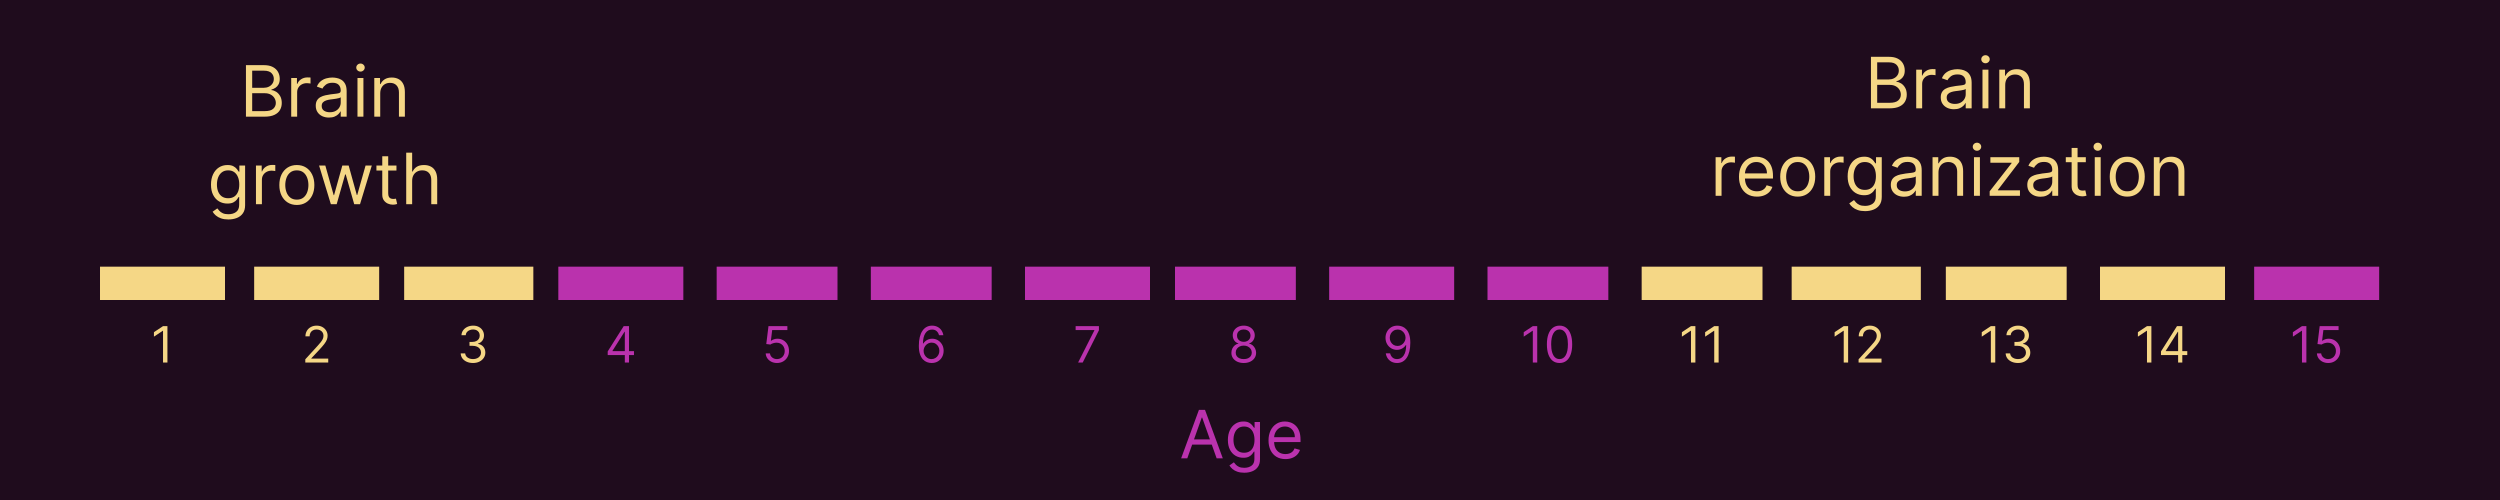 <svg width="600" height="120" viewBox="0 0 600 120" fill="none" xmlns="http://www.w3.org/2000/svg">
<g clip-path="url(#clip0_1_157)">
<rect width="600" height="120" fill="#1F0C1D"/>
<rect x="430" y="64" width="31" height="8" fill="#F5D786"/>
<rect x="467" y="64" width="29" height="8" fill="#F5D786"/>
<rect x="504" y="64" width="30" height="8" fill="#F5D786"/>
<rect x="541" y="64" width="30" height="8" fill="#BA32AD"/>
<rect x="24" y="64" width="30" height="8" fill="#F5D786"/>
<rect x="61" y="64" width="30" height="8" fill="#F5D786"/>
<rect x="97" y="64" width="31" height="8" fill="#F5D786"/>
<rect x="134" y="64" width="30" height="8" fill="#BA32AD"/>
<rect x="172" y="64" width="29" height="8" fill="#BA32AD"/>
<rect x="209" y="64" width="29" height="8" fill="#BA32AD"/>
<rect x="246" y="64" width="30" height="8" fill="#BA32AD"/>
<rect x="282" y="64" width="29" height="8" fill="#BA32AD"/>
<rect x="319" y="64" width="30" height="8" fill="#BA32AD"/>
<rect x="357" y="64" width="29" height="8" fill="#BA32AD"/>
<rect x="394" y="64" width="29" height="8" fill="#F5D786"/>
<path d="M40.182 78.273V87H39.126V79.381H39.075L36.944 80.796V79.722L39.126 78.273H40.182Z" fill="#F5D786"/>
<path d="M73.271 87V86.233L76.151 83.079C76.489 82.71 76.768 82.389 76.987 82.117C77.205 81.841 77.367 81.582 77.472 81.341C77.58 81.097 77.634 80.841 77.634 80.574C77.634 80.267 77.56 80.001 77.413 79.777C77.268 79.553 77.069 79.379 76.816 79.257C76.563 79.135 76.279 79.074 75.964 79.074C75.629 79.074 75.336 79.144 75.086 79.283C74.839 79.419 74.647 79.611 74.511 79.858C74.377 80.105 74.31 80.395 74.31 80.727H73.305C73.305 80.216 73.423 79.767 73.658 79.381C73.894 78.994 74.215 78.693 74.621 78.477C75.031 78.261 75.489 78.153 75.998 78.153C76.509 78.153 76.962 78.261 77.357 78.477C77.752 78.693 78.062 78.984 78.286 79.351C78.511 79.717 78.623 80.125 78.623 80.574C78.623 80.895 78.565 81.209 78.448 81.516C78.335 81.82 78.136 82.159 77.852 82.534C77.57 82.906 77.18 83.361 76.68 83.898L74.719 85.994V86.062H78.776V87H73.271Z" fill="#F5D786"/>
<path d="M113.532 87.119C112.969 87.119 112.468 87.023 112.028 86.829C111.59 86.636 111.242 86.368 110.984 86.024C110.728 85.678 110.589 85.276 110.566 84.818H111.64C111.663 85.099 111.759 85.342 111.93 85.547C112.1 85.749 112.323 85.905 112.599 86.016C112.874 86.126 113.18 86.182 113.515 86.182C113.89 86.182 114.222 86.117 114.512 85.986C114.802 85.855 115.029 85.673 115.194 85.44C115.359 85.207 115.441 84.938 115.441 84.631C115.441 84.31 115.362 84.027 115.202 83.783C115.043 83.535 114.81 83.342 114.504 83.203C114.197 83.064 113.822 82.994 113.379 82.994H112.68V82.057H113.379C113.725 82.057 114.029 81.994 114.29 81.869C114.555 81.744 114.761 81.568 114.908 81.341C115.059 81.114 115.134 80.847 115.134 80.54C115.134 80.244 115.069 79.987 114.938 79.769C114.808 79.55 114.623 79.379 114.384 79.257C114.148 79.135 113.87 79.074 113.549 79.074C113.248 79.074 112.964 79.129 112.697 79.24C112.433 79.348 112.217 79.506 112.049 79.713C111.881 79.918 111.79 80.165 111.776 80.454H110.754C110.771 79.997 110.908 79.597 111.167 79.253C111.425 78.906 111.763 78.636 112.181 78.443C112.602 78.25 113.063 78.153 113.566 78.153C114.106 78.153 114.569 78.263 114.955 78.481C115.342 78.697 115.638 78.983 115.846 79.338C116.053 79.693 116.157 80.077 116.157 80.489C116.157 80.98 116.028 81.399 115.769 81.746C115.513 82.092 115.165 82.332 114.725 82.466V82.534C115.276 82.625 115.707 82.859 116.016 83.237C116.326 83.612 116.481 84.077 116.481 84.631C116.481 85.105 116.352 85.531 116.093 85.909C115.837 86.284 115.488 86.579 115.045 86.796C114.602 87.011 114.097 87.119 113.532 87.119Z" fill="#F5D786"/>
<path d="M145.849 85.21V84.341L149.684 78.273H150.315V79.619H149.889L146.991 84.204V84.273H152.156V85.21H145.849ZM149.957 87V84.946V84.541V78.273H150.963V87H149.957Z" fill="#BA32AD"/>
<path d="M186.48 87.119C185.98 87.119 185.53 87.02 185.129 86.821C184.729 86.622 184.408 86.349 184.166 86.003C183.925 85.656 183.793 85.261 183.77 84.818H184.793C184.833 85.213 185.012 85.54 185.33 85.798C185.651 86.054 186.034 86.182 186.48 86.182C186.838 86.182 187.156 86.098 187.435 85.93C187.716 85.763 187.936 85.533 188.095 85.24C188.257 84.945 188.338 84.611 188.338 84.239C188.338 83.858 188.254 83.519 188.087 83.22C187.922 82.919 187.695 82.682 187.405 82.508C187.115 82.335 186.784 82.247 186.412 82.244C186.145 82.242 185.871 82.283 185.59 82.368C185.308 82.45 185.077 82.557 184.895 82.688L183.906 82.568L184.435 78.273H188.969V79.21H185.321L185.014 81.784H185.066C185.244 81.642 185.469 81.524 185.739 81.43C186.009 81.337 186.29 81.29 186.583 81.29C187.117 81.29 187.593 81.418 188.01 81.673C188.431 81.926 188.76 82.273 188.999 82.713C189.24 83.153 189.361 83.656 189.361 84.222C189.361 84.778 189.236 85.276 188.986 85.713C188.739 86.148 188.398 86.492 187.963 86.744C187.529 86.994 187.034 87.119 186.48 87.119Z" fill="#BA32AD"/>
<path d="M223.557 87.119C223.199 87.114 222.841 87.046 222.483 86.915C222.125 86.784 221.798 86.564 221.503 86.254C221.208 85.942 220.97 85.52 220.791 84.989C220.612 84.454 220.523 83.784 220.523 82.977C220.523 82.204 220.595 81.52 220.74 80.923C220.885 80.324 221.095 79.82 221.371 79.41C221.646 78.999 221.979 78.686 222.368 78.473C222.76 78.26 223.202 78.153 223.693 78.153C224.182 78.153 224.617 78.251 224.997 78.447C225.381 78.641 225.693 78.91 225.935 79.257C226.176 79.604 226.333 80.003 226.404 80.454H225.364C225.267 80.062 225.08 79.737 224.801 79.479C224.523 79.22 224.154 79.091 223.693 79.091C223.017 79.091 222.485 79.385 222.095 79.973C221.709 80.561 221.514 81.386 221.512 82.449H221.58C221.739 82.207 221.928 82.001 222.146 81.831C222.368 81.658 222.612 81.524 222.879 81.43C223.146 81.337 223.429 81.29 223.727 81.29C224.227 81.29 224.685 81.415 225.1 81.665C225.514 81.912 225.847 82.254 226.097 82.692C226.347 83.126 226.472 83.625 226.472 84.188C226.472 84.727 226.351 85.222 226.11 85.671C225.868 86.117 225.529 86.472 225.091 86.736C224.656 86.997 224.145 87.125 223.557 87.119ZM223.557 86.182C223.915 86.182 224.236 86.092 224.52 85.913C224.807 85.734 225.033 85.494 225.198 85.193C225.365 84.892 225.449 84.557 225.449 84.188C225.449 83.827 225.368 83.499 225.206 83.203C225.047 82.905 224.827 82.668 224.546 82.492C224.267 82.315 223.949 82.227 223.591 82.227C223.321 82.227 223.07 82.281 222.837 82.389C222.604 82.494 222.399 82.639 222.223 82.824C222.05 83.008 221.914 83.22 221.814 83.459C221.715 83.695 221.665 83.943 221.665 84.204C221.665 84.551 221.746 84.875 221.908 85.176C222.073 85.477 222.297 85.72 222.581 85.905C222.868 86.09 223.193 86.182 223.557 86.182Z" fill="#BA32AD"/>
<path d="M258.748 87L262.652 79.278V79.21H258.152V78.273H263.743V79.261L259.856 87H258.748Z" fill="#BA32AD"/>
<path d="M298.502 87.119C297.916 87.119 297.399 87.016 296.95 86.808C296.504 86.598 296.156 86.31 295.906 85.943C295.656 85.574 295.533 85.153 295.536 84.682C295.533 84.312 295.605 83.972 295.753 83.659C295.901 83.344 296.102 83.081 296.358 82.871C296.617 82.658 296.905 82.523 297.223 82.466V82.415C296.806 82.307 296.473 82.072 296.226 81.712C295.979 81.348 295.857 80.935 295.86 80.472C295.857 80.028 295.969 79.632 296.196 79.283C296.423 78.933 296.736 78.658 297.134 78.456C297.534 78.254 297.99 78.153 298.502 78.153C299.007 78.153 299.459 78.254 299.857 78.456C300.254 78.658 300.567 78.933 300.794 79.283C301.024 79.632 301.141 80.028 301.144 80.472C301.141 80.935 301.014 81.348 300.764 81.712C300.517 82.072 300.189 82.307 299.78 82.415V82.466C300.095 82.523 300.379 82.658 300.632 82.871C300.885 83.081 301.087 83.344 301.237 83.659C301.388 83.972 301.465 84.312 301.468 84.682C301.465 85.153 301.337 85.574 301.084 85.943C300.834 86.31 300.486 86.598 300.04 86.808C299.597 87.016 299.084 87.119 298.502 87.119ZM298.502 86.182C298.896 86.182 299.237 86.118 299.524 85.99C299.811 85.862 300.033 85.682 300.189 85.449C300.345 85.216 300.425 84.943 300.428 84.631C300.425 84.301 300.34 84.01 300.172 83.757C300.004 83.504 299.776 83.305 299.486 83.16C299.199 83.016 298.871 82.943 298.502 82.943C298.129 82.943 297.797 83.016 297.504 83.16C297.215 83.305 296.986 83.504 296.818 83.757C296.654 84.01 296.573 84.301 296.575 84.631C296.573 84.943 296.648 85.216 296.801 85.449C296.958 85.682 297.181 85.862 297.47 85.99C297.76 86.118 298.104 86.182 298.502 86.182ZM298.502 82.04C298.814 82.04 299.091 81.977 299.333 81.852C299.577 81.727 299.769 81.553 299.908 81.328C300.047 81.104 300.118 80.841 300.121 80.54C300.118 80.244 300.048 79.987 299.912 79.769C299.776 79.547 299.587 79.376 299.345 79.257C299.104 79.135 298.823 79.074 298.502 79.074C298.175 79.074 297.889 79.135 297.645 79.257C297.401 79.376 297.212 79.547 297.078 79.769C296.945 79.987 296.879 80.244 296.882 80.54C296.879 80.841 296.946 81.104 297.083 81.328C297.222 81.553 297.414 81.727 297.658 81.852C297.902 81.977 298.183 82.04 298.502 82.04Z" fill="#BA32AD"/>
<path d="M335.438 78.153C335.796 78.156 336.154 78.224 336.512 78.358C336.869 78.492 337.196 78.713 337.492 79.023C337.787 79.329 338.024 79.749 338.203 80.28C338.382 80.811 338.472 81.477 338.472 82.278C338.472 83.054 338.398 83.743 338.25 84.345C338.105 84.945 337.895 85.45 337.619 85.862C337.347 86.274 337.014 86.587 336.622 86.8C336.233 87.013 335.793 87.119 335.301 87.119C334.813 87.119 334.377 87.023 333.993 86.829C333.612 86.633 333.3 86.362 333.056 86.016C332.814 85.666 332.659 85.261 332.591 84.801H333.631C333.725 85.202 333.911 85.533 334.189 85.794C334.47 86.053 334.841 86.182 335.301 86.182C335.975 86.182 336.506 85.888 336.895 85.3C337.287 84.712 337.483 83.881 337.483 82.807H337.415C337.256 83.046 337.067 83.251 336.848 83.425C336.629 83.598 336.387 83.731 336.119 83.825C335.852 83.919 335.568 83.966 335.267 83.966C334.767 83.966 334.308 83.842 333.891 83.595C333.476 83.345 333.144 83.003 332.894 82.568C332.646 82.131 332.523 81.631 332.523 81.068C332.523 80.534 332.642 80.046 332.881 79.602C333.122 79.156 333.46 78.801 333.895 78.537C334.333 78.273 334.847 78.145 335.438 78.153ZM335.438 79.091C335.08 79.091 334.757 79.18 334.47 79.359C334.186 79.535 333.96 79.774 333.793 80.075C333.628 80.374 333.546 80.704 333.546 81.068C333.546 81.432 333.625 81.763 333.784 82.061C333.946 82.356 334.166 82.592 334.445 82.769C334.726 82.942 335.046 83.028 335.404 83.028C335.673 83.028 335.925 82.976 336.158 82.871C336.391 82.763 336.594 82.617 336.767 82.432C336.943 82.244 337.081 82.033 337.181 81.797C337.28 81.558 337.33 81.31 337.33 81.051C337.33 80.71 337.247 80.391 337.083 80.092C336.921 79.794 336.696 79.553 336.409 79.368C336.125 79.183 335.801 79.091 335.438 79.091Z" fill="#BA32AD"/>
<path d="M368.933 78.273V87H367.876V79.381H367.825L365.694 80.796V79.722L367.876 78.273H368.933ZM374.289 87.119C373.647 87.119 373.1 86.945 372.648 86.595C372.197 86.243 371.852 85.733 371.613 85.065C371.374 84.395 371.255 83.585 371.255 82.636C371.255 81.693 371.374 80.888 371.613 80.22C371.854 79.55 372.201 79.038 372.653 78.686C373.107 78.331 373.653 78.153 374.289 78.153C374.925 78.153 375.469 78.331 375.921 78.686C376.376 79.038 376.722 79.55 376.961 80.22C377.202 80.888 377.323 81.693 377.323 82.636C377.323 83.585 377.204 84.395 376.965 85.065C376.727 85.733 376.381 86.243 375.93 86.595C375.478 86.945 374.931 87.119 374.289 87.119ZM374.289 86.182C374.925 86.182 375.42 85.875 375.772 85.261C376.124 84.648 376.3 83.773 376.3 82.636C376.3 81.881 376.219 81.237 376.058 80.706C375.898 80.175 375.668 79.77 375.367 79.492C375.069 79.213 374.71 79.074 374.289 79.074C373.658 79.074 373.165 79.385 372.81 80.007C372.455 80.626 372.278 81.503 372.278 82.636C372.278 83.392 372.357 84.034 372.516 84.562C372.675 85.091 372.904 85.493 373.202 85.769C373.504 86.044 373.866 86.182 374.289 86.182Z" fill="#BA32AD"/>
<path d="M406.893 78.273V87H405.837V79.381H405.786L403.655 80.796V79.722L405.837 78.273H406.893ZM412.472 78.273V87H411.415V79.381H411.364L409.233 80.796V79.722L411.415 78.273H412.472Z" fill="#F5D786"/>
<path d="M443.55 78.273V87H442.493V79.381H442.442L440.311 80.796V79.722L442.493 78.273H443.55ZM446.06 87V86.233L448.94 83.079C449.278 82.71 449.557 82.389 449.776 82.117C449.994 81.841 450.156 81.582 450.261 81.341C450.369 81.097 450.423 80.841 450.423 80.574C450.423 80.267 450.349 80.001 450.202 79.777C450.057 79.553 449.858 79.379 449.605 79.257C449.352 79.135 449.068 79.074 448.753 79.074C448.418 79.074 448.125 79.144 447.875 79.283C447.628 79.419 447.436 79.611 447.3 79.858C447.166 80.105 447.099 80.395 447.099 80.727H446.094C446.094 80.216 446.212 79.767 446.447 79.381C446.683 78.994 447.004 78.693 447.411 78.477C447.82 78.261 448.278 78.153 448.787 78.153C449.298 78.153 449.751 78.261 450.146 78.477C450.541 78.693 450.851 78.984 451.075 79.351C451.3 79.717 451.412 80.125 451.412 80.574C451.412 80.895 451.354 81.209 451.237 81.516C451.124 81.82 450.925 82.159 450.641 82.534C450.359 82.906 449.969 83.361 449.469 83.898L447.509 85.994V86.062H451.565V87H446.06Z" fill="#F5D786"/>
<path d="M478.862 78.273V87H477.805V79.381H477.754L475.624 80.796V79.722L477.805 78.273H478.862ZM484.321 87.119C483.759 87.119 483.257 87.023 482.817 86.829C482.379 86.636 482.031 86.368 481.773 86.024C481.517 85.678 481.378 85.276 481.355 84.818H482.429C482.452 85.099 482.548 85.342 482.719 85.547C482.889 85.749 483.112 85.905 483.388 86.016C483.663 86.126 483.969 86.182 484.304 86.182C484.679 86.182 485.011 86.117 485.301 85.986C485.591 85.855 485.818 85.673 485.983 85.44C486.148 85.207 486.23 84.938 486.23 84.631C486.23 84.31 486.151 84.027 485.991 83.783C485.832 83.535 485.599 83.342 485.293 83.203C484.986 83.064 484.611 82.994 484.168 82.994H483.469V82.057H484.168C484.514 82.057 484.818 81.994 485.08 81.869C485.344 81.744 485.55 81.568 485.697 81.341C485.848 81.114 485.923 80.847 485.923 80.54C485.923 80.244 485.858 79.987 485.727 79.769C485.597 79.55 485.412 79.379 485.173 79.257C484.938 79.135 484.659 79.074 484.338 79.074C484.037 79.074 483.753 79.129 483.486 79.24C483.222 79.348 483.006 79.506 482.838 79.713C482.67 79.918 482.58 80.165 482.565 80.454H481.543C481.56 79.997 481.697 79.597 481.956 79.253C482.214 78.906 482.553 78.636 482.97 78.443C483.391 78.25 483.852 78.153 484.355 78.153C484.895 78.153 485.358 78.263 485.744 78.481C486.131 78.697 486.428 78.983 486.635 79.338C486.842 79.693 486.946 80.077 486.946 80.489C486.946 80.98 486.817 81.399 486.558 81.746C486.303 82.092 485.955 82.332 485.514 82.466V82.534C486.065 82.625 486.496 82.859 486.805 83.237C487.115 83.612 487.27 84.077 487.27 84.631C487.27 85.105 487.141 85.531 486.882 85.909C486.626 86.284 486.277 86.579 485.834 86.796C485.391 87.011 484.886 87.119 484.321 87.119Z" fill="#F5D786"/>
<path d="M516.333 78.273V87H515.276V79.381H515.225L513.094 80.796V79.722L515.276 78.273H516.333ZM518.638 85.21V84.341L522.474 78.273H523.104V79.619H522.678L519.78 84.204V84.273H524.945V85.21H518.638ZM522.746 87V84.946V84.541V78.273H523.752V87H522.746Z" fill="#F5D786"/>
<path d="M553.532 78.273V87H552.475V79.381H552.424L550.294 80.796V79.722L552.475 78.273H553.532ZM558.769 87.119C558.269 87.119 557.819 87.02 557.419 86.821C557.018 86.622 556.697 86.349 556.455 86.003C556.214 85.656 556.082 85.261 556.059 84.818H557.082C557.122 85.213 557.301 85.54 557.619 85.798C557.94 86.054 558.323 86.182 558.769 86.182C559.127 86.182 559.445 86.098 559.724 85.93C560.005 85.763 560.225 85.533 560.384 85.24C560.546 84.945 560.627 84.611 560.627 84.239C560.627 83.858 560.544 83.519 560.376 83.22C560.211 82.919 559.984 82.682 559.694 82.508C559.404 82.335 559.073 82.247 558.701 82.244C558.434 82.242 558.16 82.283 557.879 82.368C557.597 82.45 557.366 82.557 557.184 82.688L556.195 82.568L556.724 78.273H561.258V79.21H557.61L557.303 81.784H557.355C557.534 81.642 557.758 81.524 558.028 81.43C558.298 81.337 558.579 81.29 558.872 81.29C559.406 81.29 559.882 81.418 560.299 81.673C560.72 81.926 561.049 82.273 561.288 82.713C561.529 83.153 561.65 83.656 561.65 84.222C561.65 84.778 561.525 85.276 561.275 85.713C561.028 86.148 560.687 86.492 560.252 86.744C559.818 86.994 559.323 87.119 558.769 87.119Z" fill="#BA32AD"/>
<path d="M59.027 28V15.636H63.35C64.211 15.636 64.921 15.785 65.481 16.083C66.04 16.377 66.457 16.773 66.731 17.272C67.004 17.767 67.141 18.317 67.141 18.921C67.141 19.452 67.046 19.89 66.857 20.236C66.672 20.583 66.427 20.856 66.121 21.058C65.819 21.259 65.491 21.408 65.137 21.504V21.625C65.515 21.649 65.895 21.782 66.278 22.023C66.66 22.265 66.98 22.611 67.238 23.062C67.495 23.512 67.624 24.064 67.624 24.716C67.624 25.336 67.483 25.893 67.201 26.388C66.92 26.883 66.475 27.276 65.867 27.565C65.26 27.855 64.469 28 63.495 28H59.027ZM60.525 26.672H63.495C64.473 26.672 65.167 26.483 65.578 26.104C65.992 25.722 66.199 25.259 66.199 24.716C66.199 24.297 66.093 23.911 65.879 23.557C65.666 23.199 65.362 22.913 64.968 22.7C64.573 22.482 64.106 22.374 63.567 22.374H60.525V26.672ZM60.525 21.07H63.302C63.752 21.07 64.159 20.981 64.521 20.804C64.887 20.627 65.177 20.377 65.39 20.055C65.608 19.733 65.716 19.355 65.716 18.921C65.716 18.377 65.527 17.916 65.149 17.538C64.771 17.156 64.171 16.965 63.35 16.965H60.525V21.07ZM69.891 28V18.727H71.267V20.128H71.364C71.533 19.669 71.839 19.297 72.281 19.011C72.724 18.725 73.223 18.582 73.779 18.582C73.883 18.582 74.014 18.584 74.171 18.588C74.328 18.592 74.447 18.599 74.527 18.607V20.055C74.479 20.043 74.368 20.025 74.195 20.001C74.026 19.973 73.847 19.959 73.658 19.959C73.207 19.959 72.805 20.053 72.451 20.242C72.1 20.428 71.823 20.685 71.618 21.015C71.416 21.341 71.316 21.713 71.316 22.132V28H69.891ZM78.945 28.217C78.357 28.217 77.824 28.107 77.345 27.885C76.866 27.66 76.486 27.336 76.204 26.913C75.922 26.487 75.781 25.972 75.781 25.368C75.781 24.837 75.886 24.406 76.095 24.076C76.305 23.742 76.584 23.48 76.934 23.291C77.285 23.102 77.671 22.961 78.094 22.869C78.52 22.772 78.949 22.695 79.379 22.639C79.943 22.567 80.4 22.512 80.75 22.476C81.104 22.436 81.362 22.37 81.522 22.277C81.688 22.184 81.77 22.023 81.77 21.794V21.746C81.77 21.15 81.607 20.687 81.281 20.357C80.959 20.027 80.47 19.862 79.814 19.862C79.134 19.862 78.601 20.011 78.214 20.309C77.828 20.607 77.556 20.925 77.399 21.263L76.047 20.78C76.288 20.216 76.611 19.778 77.013 19.464C77.419 19.146 77.862 18.924 78.341 18.8C78.824 18.671 79.299 18.607 79.766 18.607C80.064 18.607 80.406 18.643 80.792 18.715C81.183 18.784 81.559 18.927 81.921 19.144C82.287 19.361 82.591 19.689 82.833 20.128C83.074 20.567 83.195 21.154 83.195 21.891V28H81.77V26.744H81.698C81.601 26.945 81.44 27.161 81.215 27.39C80.989 27.62 80.689 27.815 80.315 27.976C79.941 28.137 79.484 28.217 78.945 28.217ZM79.162 26.938C79.726 26.938 80.201 26.827 80.587 26.605C80.977 26.384 81.271 26.098 81.468 25.748C81.669 25.398 81.77 25.03 81.77 24.643V23.34C81.71 23.412 81.577 23.478 81.372 23.539C81.17 23.595 80.937 23.645 80.671 23.69C80.41 23.73 80.154 23.766 79.905 23.798C79.659 23.826 79.46 23.851 79.307 23.871C78.937 23.919 78.591 23.997 78.269 24.106C77.951 24.211 77.693 24.37 77.496 24.583C77.303 24.792 77.206 25.078 77.206 25.44C77.206 25.935 77.389 26.31 77.755 26.563C78.126 26.813 78.595 26.938 79.162 26.938ZM85.795 28V18.727H87.22V28H85.795ZM86.52 17.182C86.242 17.182 86.002 17.087 85.801 16.898C85.604 16.709 85.505 16.482 85.505 16.216C85.505 15.95 85.604 15.723 85.801 15.534C86.002 15.345 86.242 15.25 86.52 15.25C86.797 15.25 87.035 15.345 87.232 15.534C87.433 15.723 87.534 15.95 87.534 16.216C87.534 16.482 87.433 16.709 87.232 16.898C87.035 17.087 86.797 17.182 86.52 17.182ZM91.254 22.422V28H89.829V18.727H91.206V20.176H91.326C91.544 19.705 91.874 19.327 92.317 19.041C92.759 18.751 93.331 18.607 94.031 18.607C94.659 18.607 95.208 18.735 95.679 18.993C96.15 19.246 96.516 19.633 96.778 20.152C97.04 20.667 97.17 21.319 97.17 22.108V28H95.746V22.204C95.746 21.476 95.556 20.909 95.178 20.502C94.8 20.092 94.281 19.886 93.621 19.886C93.166 19.886 92.759 19.985 92.401 20.182C92.047 20.379 91.767 20.667 91.562 21.046C91.357 21.424 91.254 21.883 91.254 22.422ZM54.816 52.67C54.128 52.67 53.536 52.582 53.041 52.405C52.546 52.232 52.133 52.002 51.803 51.717C51.477 51.435 51.218 51.133 51.025 50.811L52.16 50.014C52.288 50.183 52.452 50.376 52.649 50.594C52.846 50.815 53.115 51.006 53.458 51.167C53.804 51.332 54.257 51.415 54.816 51.415C55.565 51.415 56.182 51.234 56.669 50.871C57.156 50.509 57.4 49.942 57.4 49.169V47.285H57.279C57.174 47.455 57.025 47.664 56.832 47.913C56.643 48.159 56.369 48.378 56.011 48.571C55.657 48.761 55.178 48.855 54.574 48.855C53.826 48.855 53.154 48.678 52.558 48.324C51.967 47.97 51.498 47.455 51.151 46.778C50.809 46.102 50.638 45.281 50.638 44.315C50.638 43.365 50.805 42.538 51.139 41.834C51.474 41.126 51.938 40.578 52.534 40.192C53.13 39.802 53.818 39.606 54.599 39.606C55.202 39.606 55.681 39.707 56.035 39.908C56.394 40.106 56.667 40.331 56.856 40.584C57.05 40.834 57.199 41.039 57.303 41.2H57.448V39.727H58.824V49.266C58.824 50.062 58.643 50.711 58.281 51.209C57.923 51.713 57.44 52.081 56.832 52.314C56.229 52.552 55.556 52.67 54.816 52.67ZM54.768 47.575C55.339 47.575 55.822 47.444 56.217 47.183C56.611 46.921 56.911 46.545 57.116 46.054C57.321 45.563 57.424 44.975 57.424 44.291C57.424 43.623 57.323 43.033 57.122 42.522C56.921 42.011 56.623 41.611 56.229 41.321C55.834 41.031 55.347 40.886 54.768 40.886C54.164 40.886 53.661 41.039 53.258 41.345C52.86 41.651 52.56 42.062 52.359 42.577C52.162 43.092 52.063 43.663 52.063 44.291C52.063 44.935 52.164 45.505 52.365 46C52.57 46.491 52.872 46.877 53.27 47.159C53.673 47.436 54.172 47.575 54.768 47.575ZM61.432 49V39.727H62.809V41.128H62.905C63.074 40.669 63.38 40.297 63.823 40.011C64.266 39.725 64.765 39.582 65.32 39.582C65.425 39.582 65.556 39.584 65.713 39.588C65.87 39.592 65.988 39.599 66.069 39.606V41.055C66.02 41.043 65.91 41.025 65.737 41.001C65.568 40.973 65.389 40.959 65.199 40.959C64.749 40.959 64.346 41.053 63.992 41.242C63.642 41.428 63.364 41.685 63.159 42.015C62.958 42.341 62.857 42.714 62.857 43.132V49H61.432ZM71.242 49.193C70.405 49.193 69.671 48.994 69.039 48.596C68.411 48.197 67.92 47.64 67.566 46.923C67.216 46.207 67.041 45.37 67.041 44.412C67.041 43.446 67.216 42.603 67.566 41.883C67.92 41.162 68.411 40.603 69.039 40.204C69.671 39.806 70.405 39.606 71.242 39.606C72.079 39.606 72.812 39.806 73.44 40.204C74.072 40.603 74.563 41.162 74.913 41.883C75.267 42.603 75.444 43.446 75.444 44.412C75.444 45.37 75.267 46.207 74.913 46.923C74.563 47.64 74.072 48.197 73.44 48.596C72.812 48.994 72.079 49.193 71.242 49.193ZM71.242 47.913C71.878 47.913 72.401 47.75 72.812 47.424C73.222 47.098 73.526 46.67 73.724 46.139C73.921 45.607 74.019 45.032 74.019 44.412C74.019 43.792 73.921 43.215 73.724 42.679C73.526 42.144 73.222 41.711 72.812 41.381C72.401 41.051 71.878 40.886 71.242 40.886C70.606 40.886 70.083 41.051 69.673 41.381C69.262 41.711 68.958 42.144 68.761 42.679C68.564 43.215 68.465 43.792 68.465 44.412C68.465 45.032 68.564 45.607 68.761 46.139C68.958 46.67 69.262 47.098 69.673 47.424C70.083 47.75 70.606 47.913 71.242 47.913ZM79.404 49L76.579 39.727H78.076L80.081 46.827H80.177L82.157 39.727H83.678L85.635 46.803H85.731L87.735 39.727H89.233L86.407 49H85.007L82.978 41.876H82.833L80.805 49H79.404ZM95.149 39.727V40.935H90.343V39.727H95.149ZM91.744 37.506H93.168V46.344C93.168 46.746 93.227 47.048 93.344 47.249C93.464 47.447 93.617 47.579 93.802 47.648C93.992 47.712 94.191 47.744 94.4 47.744C94.557 47.744 94.686 47.736 94.786 47.72C94.887 47.7 94.968 47.684 95.028 47.672L95.318 48.952C95.221 48.988 95.086 49.024 94.913 49.06C94.74 49.101 94.521 49.121 94.255 49.121C93.853 49.121 93.458 49.034 93.072 48.861C92.69 48.688 92.372 48.425 92.118 48.07C91.869 47.716 91.744 47.269 91.744 46.73V37.506ZM98.916 43.422V49H97.491V36.636H98.916V41.176H99.036C99.254 40.697 99.58 40.317 100.014 40.035C100.453 39.749 101.037 39.606 101.765 39.606C102.397 39.606 102.95 39.733 103.425 39.987C103.9 40.236 104.268 40.621 104.53 41.14C104.796 41.655 104.928 42.311 104.928 43.108V49H103.504V43.205C103.504 42.468 103.313 41.899 102.93 41.496C102.552 41.09 102.027 40.886 101.355 40.886C100.888 40.886 100.469 40.985 100.099 41.182C99.733 41.379 99.443 41.667 99.23 42.045C99.02 42.424 98.916 42.883 98.916 43.422Z" fill="#F5D786"/>
<path d="M449.027 26V13.636H453.35C454.211 13.636 454.921 13.785 455.481 14.083C456.04 14.377 456.457 14.773 456.731 15.272C457.004 15.767 457.141 16.317 457.141 16.921C457.141 17.452 457.046 17.89 456.857 18.236C456.672 18.583 456.427 18.856 456.121 19.058C455.819 19.259 455.491 19.408 455.137 19.504V19.625C455.515 19.649 455.895 19.782 456.278 20.023C456.66 20.265 456.98 20.611 457.238 21.062C457.495 21.512 457.624 22.064 457.624 22.716C457.624 23.336 457.483 23.893 457.201 24.388C456.92 24.883 456.475 25.276 455.867 25.565C455.26 25.855 454.469 26 453.495 26H449.027ZM450.525 24.672H453.495C454.473 24.672 455.167 24.483 455.578 24.104C455.992 23.722 456.199 23.259 456.199 22.716C456.199 22.297 456.093 21.911 455.879 21.557C455.666 21.199 455.362 20.913 454.968 20.7C454.573 20.482 454.107 20.374 453.567 20.374H450.525V24.672ZM450.525 19.07H453.302C453.752 19.07 454.159 18.981 454.521 18.804C454.887 18.627 455.177 18.377 455.39 18.055C455.608 17.733 455.716 17.355 455.716 16.921C455.716 16.377 455.527 15.916 455.149 15.538C454.771 15.156 454.171 14.964 453.35 14.964H450.525V19.07ZM459.891 26V16.727H461.267V18.128H461.364C461.533 17.669 461.839 17.297 462.282 17.011C462.724 16.725 463.223 16.582 463.779 16.582C463.883 16.582 464.014 16.584 464.171 16.588C464.328 16.592 464.447 16.599 464.527 16.607V18.055C464.479 18.043 464.368 18.025 464.195 18.001C464.026 17.973 463.847 17.959 463.658 17.959C463.207 17.959 462.805 18.053 462.451 18.242C462.1 18.428 461.823 18.685 461.617 19.015C461.416 19.341 461.316 19.713 461.316 20.132V26H459.891ZM468.945 26.217C468.357 26.217 467.824 26.107 467.345 25.885C466.866 25.66 466.486 25.336 466.204 24.913C465.922 24.487 465.781 23.972 465.781 23.368C465.781 22.837 465.886 22.406 466.095 22.076C466.305 21.742 466.584 21.48 466.934 21.291C467.285 21.102 467.671 20.961 468.094 20.869C468.52 20.772 468.949 20.695 469.379 20.639C469.943 20.567 470.4 20.512 470.75 20.476C471.104 20.436 471.362 20.37 471.523 20.277C471.688 20.184 471.77 20.023 471.77 19.794V19.746C471.77 19.15 471.607 18.687 471.281 18.357C470.959 18.027 470.47 17.862 469.814 17.862C469.134 17.862 468.601 18.011 468.214 18.309C467.828 18.607 467.556 18.925 467.399 19.263L466.047 18.78C466.289 18.216 466.61 17.778 467.013 17.464C467.419 17.146 467.862 16.924 468.341 16.8C468.824 16.671 469.299 16.607 469.766 16.607C470.064 16.607 470.406 16.643 470.792 16.715C471.182 16.784 471.559 16.927 471.921 17.144C472.287 17.361 472.591 17.689 472.833 18.128C473.074 18.567 473.195 19.154 473.195 19.891V26H471.77V24.744H471.698C471.601 24.945 471.44 25.161 471.215 25.39C470.989 25.62 470.689 25.815 470.315 25.976C469.941 26.137 469.484 26.217 468.945 26.217ZM469.162 24.938C469.726 24.938 470.2 24.827 470.587 24.605C470.977 24.384 471.271 24.098 471.468 23.748C471.669 23.398 471.77 23.03 471.77 22.643V21.34C471.71 21.412 471.577 21.478 471.372 21.539C471.17 21.595 470.937 21.645 470.671 21.69C470.41 21.73 470.154 21.766 469.905 21.798C469.659 21.826 469.46 21.851 469.307 21.871C468.937 21.919 468.591 21.997 468.269 22.106C467.951 22.211 467.693 22.37 467.496 22.583C467.303 22.792 467.206 23.078 467.206 23.44C467.206 23.935 467.389 24.31 467.756 24.563C468.126 24.813 468.595 24.938 469.162 24.938ZM475.795 26V16.727H477.22V26H475.795ZM476.52 15.182C476.242 15.182 476.002 15.087 475.801 14.898C475.604 14.709 475.505 14.482 475.505 14.216C475.505 13.95 475.604 13.723 475.801 13.534C476.002 13.345 476.242 13.25 476.52 13.25C476.797 13.25 477.035 13.345 477.232 13.534C477.433 13.723 477.534 13.95 477.534 14.216C477.534 14.482 477.433 14.709 477.232 14.898C477.035 15.087 476.797 15.182 476.52 15.182ZM481.254 20.422V26H479.829V16.727H481.206V18.176H481.327C481.544 17.705 481.874 17.327 482.317 17.041C482.759 16.751 483.331 16.607 484.031 16.607C484.659 16.607 485.208 16.735 485.679 16.993C486.15 17.246 486.516 17.633 486.778 18.152C487.039 18.667 487.17 19.319 487.17 20.108V26H485.746V20.204C485.746 19.476 485.556 18.909 485.178 18.502C484.8 18.092 484.281 17.886 483.621 17.886C483.166 17.886 482.759 17.985 482.401 18.182C482.047 18.379 481.767 18.667 481.562 19.046C481.357 19.424 481.254 19.883 481.254 20.422ZM411.746 47V37.727H413.123V39.128H413.219C413.388 38.669 413.694 38.297 414.137 38.011C414.58 37.725 415.079 37.582 415.634 37.582C415.739 37.582 415.87 37.584 416.027 37.588C416.184 37.592 416.302 37.599 416.383 37.606V39.055C416.334 39.043 416.224 39.025 416.051 39.001C415.882 38.973 415.703 38.959 415.513 38.959C415.063 38.959 414.66 39.053 414.306 39.242C413.956 39.428 413.678 39.685 413.473 40.015C413.272 40.341 413.171 40.714 413.171 41.132V47H411.746ZM421.677 47.193C420.784 47.193 420.013 46.996 419.365 46.602C418.721 46.203 418.224 45.648 417.874 44.935C417.528 44.219 417.355 43.386 417.355 42.436C417.355 41.486 417.528 40.649 417.874 39.925C418.224 39.196 418.711 38.629 419.335 38.222C419.963 37.812 420.695 37.606 421.532 37.606C422.015 37.606 422.492 37.687 422.963 37.848C423.434 38.009 423.862 38.271 424.249 38.633C424.635 38.991 424.943 39.466 425.172 40.057C425.402 40.649 425.517 41.378 425.517 42.243V42.847H418.369V41.615H424.068C424.068 41.092 423.963 40.625 423.754 40.215C423.549 39.804 423.255 39.48 422.872 39.242C422.494 39.005 422.047 38.886 421.532 38.886C420.965 38.886 420.474 39.027 420.059 39.309C419.649 39.587 419.333 39.949 419.111 40.396C418.89 40.842 418.779 41.321 418.779 41.832V42.653C418.779 43.354 418.9 43.947 419.142 44.434C419.387 44.917 419.727 45.285 420.162 45.539C420.597 45.789 421.102 45.913 421.677 45.913C422.051 45.913 422.389 45.861 422.691 45.756C422.997 45.648 423.261 45.487 423.482 45.273C423.704 45.056 423.875 44.786 423.995 44.465L425.372 44.851C425.227 45.318 424.983 45.728 424.641 46.082C424.299 46.432 423.877 46.706 423.373 46.903C422.87 47.097 422.305 47.193 421.677 47.193ZM431.451 47.193C430.614 47.193 429.879 46.994 429.247 46.596C428.62 46.197 428.129 45.64 427.774 44.923C427.424 44.207 427.249 43.37 427.249 42.412C427.249 41.446 427.424 40.603 427.774 39.883C428.129 39.162 428.62 38.603 429.247 38.204C429.879 37.806 430.614 37.606 431.451 37.606C432.288 37.606 433.021 37.806 433.648 38.204C434.28 38.603 434.771 39.162 435.121 39.883C435.476 40.603 435.653 41.446 435.653 42.412C435.653 43.37 435.476 44.207 435.121 44.923C434.771 45.64 434.28 46.197 433.648 46.596C433.021 46.994 432.288 47.193 431.451 47.193ZM431.451 45.913C432.087 45.913 432.61 45.75 433.021 45.424C433.431 45.098 433.735 44.67 433.932 44.139C434.129 43.607 434.228 43.032 434.228 42.412C434.228 41.792 434.129 41.215 433.932 40.679C433.735 40.144 433.431 39.711 433.021 39.381C432.61 39.051 432.087 38.886 431.451 38.886C430.815 38.886 430.292 39.051 429.881 39.381C429.471 39.711 429.167 40.144 428.97 40.679C428.773 41.215 428.674 41.792 428.674 42.412C428.674 43.032 428.773 43.607 428.97 44.139C429.167 44.67 429.471 45.098 429.881 45.424C430.292 45.75 430.815 45.913 431.451 45.913ZM437.827 47V37.727H439.204V39.128H439.3C439.469 38.669 439.775 38.297 440.218 38.011C440.661 37.725 441.16 37.582 441.715 37.582C441.82 37.582 441.951 37.584 442.108 37.588C442.265 37.592 442.383 37.599 442.464 37.606V39.055C442.415 39.043 442.305 39.025 442.132 39.001C441.963 38.973 441.784 38.959 441.594 38.959C441.144 38.959 440.741 39.053 440.387 39.242C440.037 39.428 439.759 39.685 439.554 40.015C439.353 40.341 439.252 40.714 439.252 41.132V47H437.827ZM447.613 50.67C446.925 50.67 446.333 50.582 445.838 50.405C445.343 50.232 444.931 50.002 444.601 49.717C444.275 49.435 444.015 49.133 443.822 48.811L444.957 48.014C445.086 48.183 445.249 48.376 445.446 48.594C445.643 48.815 445.913 49.006 446.255 49.167C446.601 49.332 447.054 49.415 447.613 49.415C448.362 49.415 448.98 49.234 449.467 48.871C449.954 48.509 450.197 47.942 450.197 47.169V45.285H450.076C449.972 45.455 449.823 45.664 449.63 45.913C449.44 46.159 449.167 46.378 448.809 46.571C448.454 46.761 447.975 46.855 447.372 46.855C446.623 46.855 445.951 46.678 445.355 46.324C444.764 45.97 444.295 45.455 443.949 44.778C443.607 44.102 443.436 43.281 443.436 42.315C443.436 41.365 443.603 40.538 443.937 39.834C444.271 39.126 444.736 38.578 445.331 38.192C445.927 37.802 446.615 37.606 447.396 37.606C448 37.606 448.479 37.707 448.833 37.908C449.191 38.106 449.465 38.331 449.654 38.584C449.847 38.834 449.996 39.039 450.1 39.2H450.245V37.727H451.622V47.266C451.622 48.062 451.441 48.711 451.078 49.209C450.72 49.713 450.237 50.081 449.63 50.314C449.026 50.552 448.354 50.67 447.613 50.67ZM447.565 45.575C448.136 45.575 448.619 45.444 449.014 45.183C449.408 44.921 449.708 44.545 449.913 44.054C450.119 43.563 450.221 42.975 450.221 42.291C450.221 41.623 450.121 41.033 449.919 40.522C449.718 40.011 449.42 39.611 449.026 39.321C448.632 39.031 448.145 38.886 447.565 38.886C446.961 38.886 446.458 39.039 446.056 39.345C445.657 39.651 445.357 40.062 445.156 40.577C444.959 41.092 444.86 41.663 444.86 42.291C444.86 42.935 444.961 43.505 445.162 44C445.368 44.491 445.669 44.877 446.068 45.159C446.47 45.436 446.969 45.575 447.565 45.575ZM456.958 47.217C456.371 47.217 455.838 47.107 455.359 46.885C454.88 46.66 454.499 46.336 454.218 45.913C453.936 45.487 453.795 44.972 453.795 44.368C453.795 43.837 453.9 43.406 454.109 43.076C454.318 42.742 454.598 42.48 454.948 42.291C455.298 42.102 455.685 41.961 456.107 41.869C456.534 41.772 456.962 41.696 457.393 41.639C457.957 41.567 458.413 41.512 458.763 41.476C459.118 41.436 459.375 41.37 459.536 41.277C459.701 41.184 459.784 41.023 459.784 40.794V40.746C459.784 40.15 459.621 39.687 459.295 39.357C458.973 39.027 458.484 38.862 457.828 38.862C457.148 38.862 456.614 39.011 456.228 39.309C455.842 39.607 455.57 39.925 455.413 40.263L454.061 39.78C454.302 39.216 454.624 38.778 455.027 38.464C455.433 38.146 455.876 37.925 456.355 37.8C456.838 37.671 457.313 37.606 457.779 37.606C458.077 37.606 458.419 37.643 458.806 37.715C459.196 37.784 459.572 37.926 459.935 38.144C460.301 38.361 460.605 38.689 460.846 39.128C461.088 39.566 461.208 40.154 461.208 40.891V47H459.784V45.744H459.711C459.615 45.946 459.454 46.161 459.228 46.39C459.003 46.62 458.703 46.815 458.329 46.976C457.955 47.137 457.498 47.217 456.958 47.217ZM457.176 45.938C457.739 45.938 458.214 45.827 458.6 45.605C458.991 45.384 459.285 45.098 459.482 44.748C459.683 44.398 459.784 44.03 459.784 43.644V42.34C459.723 42.412 459.591 42.478 459.385 42.539C459.184 42.595 458.951 42.645 458.685 42.69C458.423 42.73 458.168 42.766 457.918 42.798C457.673 42.827 457.474 42.851 457.321 42.871C456.95 42.919 456.604 42.998 456.282 43.106C455.964 43.211 455.707 43.37 455.51 43.583C455.316 43.792 455.22 44.078 455.22 44.44C455.22 44.935 455.403 45.31 455.769 45.563C456.139 45.813 456.608 45.938 457.176 45.938ZM465.234 41.422V47H463.809V37.727H465.185V39.176H465.306C465.523 38.705 465.853 38.327 466.296 38.041C466.739 37.751 467.31 37.606 468.011 37.606C468.638 37.606 469.188 37.735 469.659 37.993C470.13 38.246 470.496 38.633 470.757 39.152C471.019 39.667 471.15 40.319 471.15 41.108V47H469.725V41.205C469.725 40.476 469.536 39.909 469.158 39.502C468.779 39.092 468.26 38.886 467.6 38.886C467.145 38.886 466.739 38.985 466.381 39.182C466.026 39.379 465.747 39.667 465.541 40.045C465.336 40.424 465.234 40.883 465.234 41.422ZM473.753 47V37.727H475.178V47H473.753ZM474.478 36.182C474.2 36.182 473.96 36.087 473.759 35.898C473.562 35.709 473.463 35.481 473.463 35.216C473.463 34.95 473.562 34.723 473.759 34.534C473.96 34.345 474.2 34.25 474.478 34.25C474.755 34.25 474.993 34.345 475.19 34.534C475.391 34.723 475.492 34.95 475.492 35.216C475.492 35.481 475.391 35.709 475.19 35.898C474.993 36.087 474.755 36.182 474.478 36.182ZM477.522 47V45.913L482.786 39.152V39.055H477.691V37.727H484.621V38.862L479.502 45.575V45.672H484.79V47H477.522ZM489.713 47.217C489.126 47.217 488.592 47.107 488.114 46.885C487.635 46.66 487.254 46.336 486.973 45.913C486.691 45.487 486.55 44.972 486.55 44.368C486.55 43.837 486.655 43.406 486.864 43.076C487.073 42.742 487.353 42.48 487.703 42.291C488.053 42.102 488.44 41.961 488.862 41.869C489.289 41.772 489.717 41.696 490.148 41.639C490.711 41.567 491.168 41.512 491.518 41.476C491.873 41.436 492.13 41.37 492.291 41.277C492.456 41.184 492.539 41.023 492.539 40.794V40.746C492.539 40.15 492.376 39.687 492.05 39.357C491.728 39.027 491.239 38.862 490.583 38.862C489.902 38.862 489.369 39.011 488.983 39.309C488.597 39.607 488.325 39.925 488.168 40.263L486.816 39.78C487.057 39.216 487.379 38.778 487.782 38.464C488.188 38.146 488.631 37.925 489.11 37.8C489.593 37.671 490.068 37.606 490.534 37.606C490.832 37.606 491.174 37.643 491.561 37.715C491.951 37.784 492.327 37.926 492.69 38.144C493.056 38.361 493.36 38.689 493.601 39.128C493.843 39.566 493.963 40.154 493.963 40.891V47H492.539V45.744H492.466C492.37 45.946 492.209 46.161 491.983 46.39C491.758 46.62 491.458 46.815 491.084 46.976C490.709 47.137 490.253 47.217 489.713 47.217ZM489.931 45.938C490.494 45.938 490.969 45.827 491.355 45.605C491.746 45.384 492.04 45.098 492.237 44.748C492.438 44.398 492.539 44.03 492.539 43.644V42.34C492.478 42.412 492.345 42.478 492.14 42.539C491.939 42.595 491.706 42.645 491.44 42.69C491.178 42.73 490.923 42.766 490.673 42.798C490.428 42.827 490.228 42.851 490.076 42.871C489.705 42.919 489.359 42.998 489.037 43.106C488.719 43.211 488.462 43.37 488.264 43.583C488.071 43.792 487.975 44.078 487.975 44.44C487.975 44.935 488.158 45.31 488.524 45.563C488.894 45.813 489.363 45.938 489.931 45.938ZM500.596 37.727V38.935H495.791V37.727H500.596ZM497.192 35.506H498.616V44.344C498.616 44.746 498.675 45.048 498.791 45.249C498.912 45.447 499.065 45.579 499.25 45.648C499.439 45.712 499.639 45.744 499.848 45.744C500.005 45.744 500.134 45.736 500.234 45.72C500.335 45.7 500.415 45.684 500.476 45.672L500.765 46.952C500.669 46.988 500.534 47.024 500.361 47.06C500.188 47.101 499.969 47.121 499.703 47.121C499.3 47.121 498.906 47.034 498.52 46.861C498.137 46.688 497.819 46.425 497.566 46.07C497.316 45.716 497.192 45.269 497.192 44.73V35.506ZM502.74 47V37.727H504.164V47H502.74ZM503.464 36.182C503.186 36.182 502.947 36.087 502.746 35.898C502.548 35.709 502.45 35.481 502.45 35.216C502.45 34.95 502.548 34.723 502.746 34.534C502.947 34.345 503.186 34.25 503.464 34.25C503.742 34.25 503.979 34.345 504.176 34.534C504.378 34.723 504.478 34.95 504.478 35.216C504.478 35.481 504.378 35.709 504.176 35.898C503.979 36.087 503.742 36.182 503.464 36.182ZM510.541 47.193C509.704 47.193 508.969 46.994 508.337 46.596C507.709 46.197 507.218 45.64 506.864 44.923C506.514 44.207 506.339 43.37 506.339 42.412C506.339 41.446 506.514 40.603 506.864 39.883C507.218 39.162 507.709 38.603 508.337 38.204C508.969 37.806 509.704 37.606 510.541 37.606C511.378 37.606 512.11 37.806 512.738 38.204C513.37 38.603 513.861 39.162 514.211 39.883C514.565 40.603 514.742 41.446 514.742 42.412C514.742 43.37 514.565 44.207 514.211 44.923C513.861 45.64 513.37 46.197 512.738 46.596C512.11 46.994 511.378 47.193 510.541 47.193ZM510.541 45.913C511.177 45.913 511.7 45.75 512.11 45.424C512.521 45.098 512.825 44.67 513.022 44.139C513.219 43.607 513.318 43.032 513.318 42.412C513.318 41.792 513.219 41.215 513.022 40.679C512.825 40.144 512.521 39.711 512.11 39.381C511.7 39.051 511.177 38.886 510.541 38.886C509.905 38.886 509.382 39.051 508.971 39.381C508.561 39.711 508.257 40.144 508.06 40.679C507.862 41.215 507.764 41.792 507.764 42.412C507.764 43.032 507.862 43.607 508.06 44.139C508.257 44.67 508.561 45.098 508.971 45.424C509.382 45.75 509.905 45.913 510.541 45.913ZM518.342 41.422V47H516.917V37.727H518.294V39.176H518.414C518.632 38.705 518.962 38.327 519.404 38.041C519.847 37.751 520.419 37.606 521.119 37.606C521.747 37.606 522.296 37.735 522.767 37.993C523.238 38.246 523.604 38.633 523.866 39.152C524.127 39.667 524.258 40.319 524.258 41.108V47H522.833V41.205C522.833 40.476 522.644 39.909 522.266 39.502C521.888 39.092 521.368 38.886 520.708 38.886C520.254 38.886 519.847 38.985 519.489 39.182C519.135 39.379 518.855 39.667 518.65 40.045C518.445 40.424 518.342 40.883 518.342 41.422Z" fill="#F5D786"/>
<path d="M284.949 110H283.472L287.744 98.364H289.199L293.472 110H291.994L288.517 100.205H288.426L284.949 110ZM285.494 105.455H291.449V106.705H285.494V105.455ZM298.625 113.455C297.977 113.455 297.42 113.371 296.955 113.205C296.489 113.042 296.1 112.826 295.79 112.557C295.483 112.292 295.239 112.008 295.057 111.705L296.125 110.955C296.246 111.114 296.4 111.295 296.585 111.5C296.771 111.708 297.025 111.888 297.347 112.04C297.672 112.195 298.098 112.273 298.625 112.273C299.33 112.273 299.911 112.102 300.369 111.761C300.828 111.42 301.057 110.886 301.057 110.159V108.386H300.943C300.845 108.545 300.705 108.742 300.523 108.977C300.345 109.208 300.087 109.415 299.75 109.597C299.417 109.775 298.966 109.864 298.398 109.864C297.693 109.864 297.061 109.697 296.5 109.364C295.943 109.03 295.502 108.545 295.176 107.909C294.854 107.273 294.693 106.5 294.693 105.591C294.693 104.697 294.85 103.919 295.165 103.256C295.479 102.589 295.917 102.074 296.477 101.71C297.038 101.343 297.686 101.159 298.42 101.159C298.989 101.159 299.439 101.254 299.773 101.443C300.11 101.629 300.367 101.841 300.545 102.08C300.727 102.314 300.867 102.508 300.966 102.659H301.102V101.273H302.398V110.25C302.398 111 302.227 111.61 301.886 112.08C301.549 112.553 301.095 112.9 300.523 113.119C299.955 113.343 299.322 113.455 298.625 113.455ZM298.58 108.659C299.117 108.659 299.572 108.536 299.943 108.29C300.314 108.044 300.597 107.689 300.79 107.227C300.983 106.765 301.08 106.212 301.08 105.568C301.08 104.939 300.985 104.384 300.795 103.903C300.606 103.422 300.326 103.045 299.955 102.773C299.583 102.5 299.125 102.364 298.58 102.364C298.011 102.364 297.538 102.508 297.159 102.795C296.784 103.083 296.502 103.47 296.312 103.955C296.127 104.439 296.034 104.977 296.034 105.568C296.034 106.174 296.129 106.71 296.318 107.176C296.511 107.638 296.795 108.002 297.17 108.267C297.549 108.528 298.019 108.659 298.58 108.659ZM308.511 110.182C307.67 110.182 306.945 109.996 306.335 109.625C305.729 109.25 305.261 108.727 304.932 108.057C304.606 107.383 304.443 106.598 304.443 105.705C304.443 104.811 304.606 104.023 304.932 103.341C305.261 102.655 305.72 102.121 306.307 101.739C306.898 101.352 307.587 101.159 308.375 101.159C308.83 101.159 309.278 101.235 309.722 101.386C310.165 101.538 310.568 101.784 310.932 102.125C311.295 102.462 311.585 102.909 311.801 103.466C312.017 104.023 312.125 104.708 312.125 105.523V106.091H305.398V104.932H310.761C310.761 104.439 310.663 104 310.466 103.614C310.273 103.227 309.996 102.922 309.636 102.699C309.28 102.475 308.86 102.364 308.375 102.364C307.841 102.364 307.379 102.496 306.989 102.761C306.602 103.023 306.305 103.364 306.097 103.784C305.888 104.205 305.784 104.655 305.784 105.136V105.909C305.784 106.568 305.898 107.127 306.125 107.585C306.356 108.04 306.676 108.386 307.085 108.625C307.494 108.86 307.97 108.977 308.511 108.977C308.864 108.977 309.182 108.928 309.466 108.83C309.754 108.727 310.002 108.576 310.21 108.375C310.419 108.17 310.58 107.917 310.693 107.614L311.989 107.977C311.852 108.417 311.623 108.803 311.301 109.136C310.979 109.466 310.581 109.723 310.108 109.909C309.634 110.091 309.102 110.182 308.511 110.182Z" fill="#BA32AD"/>
</g>
<defs>
<clipPath id="clip0_1_157">
<rect width="600" height="120" fill="white"/>
</clipPath>
</defs>
</svg>
